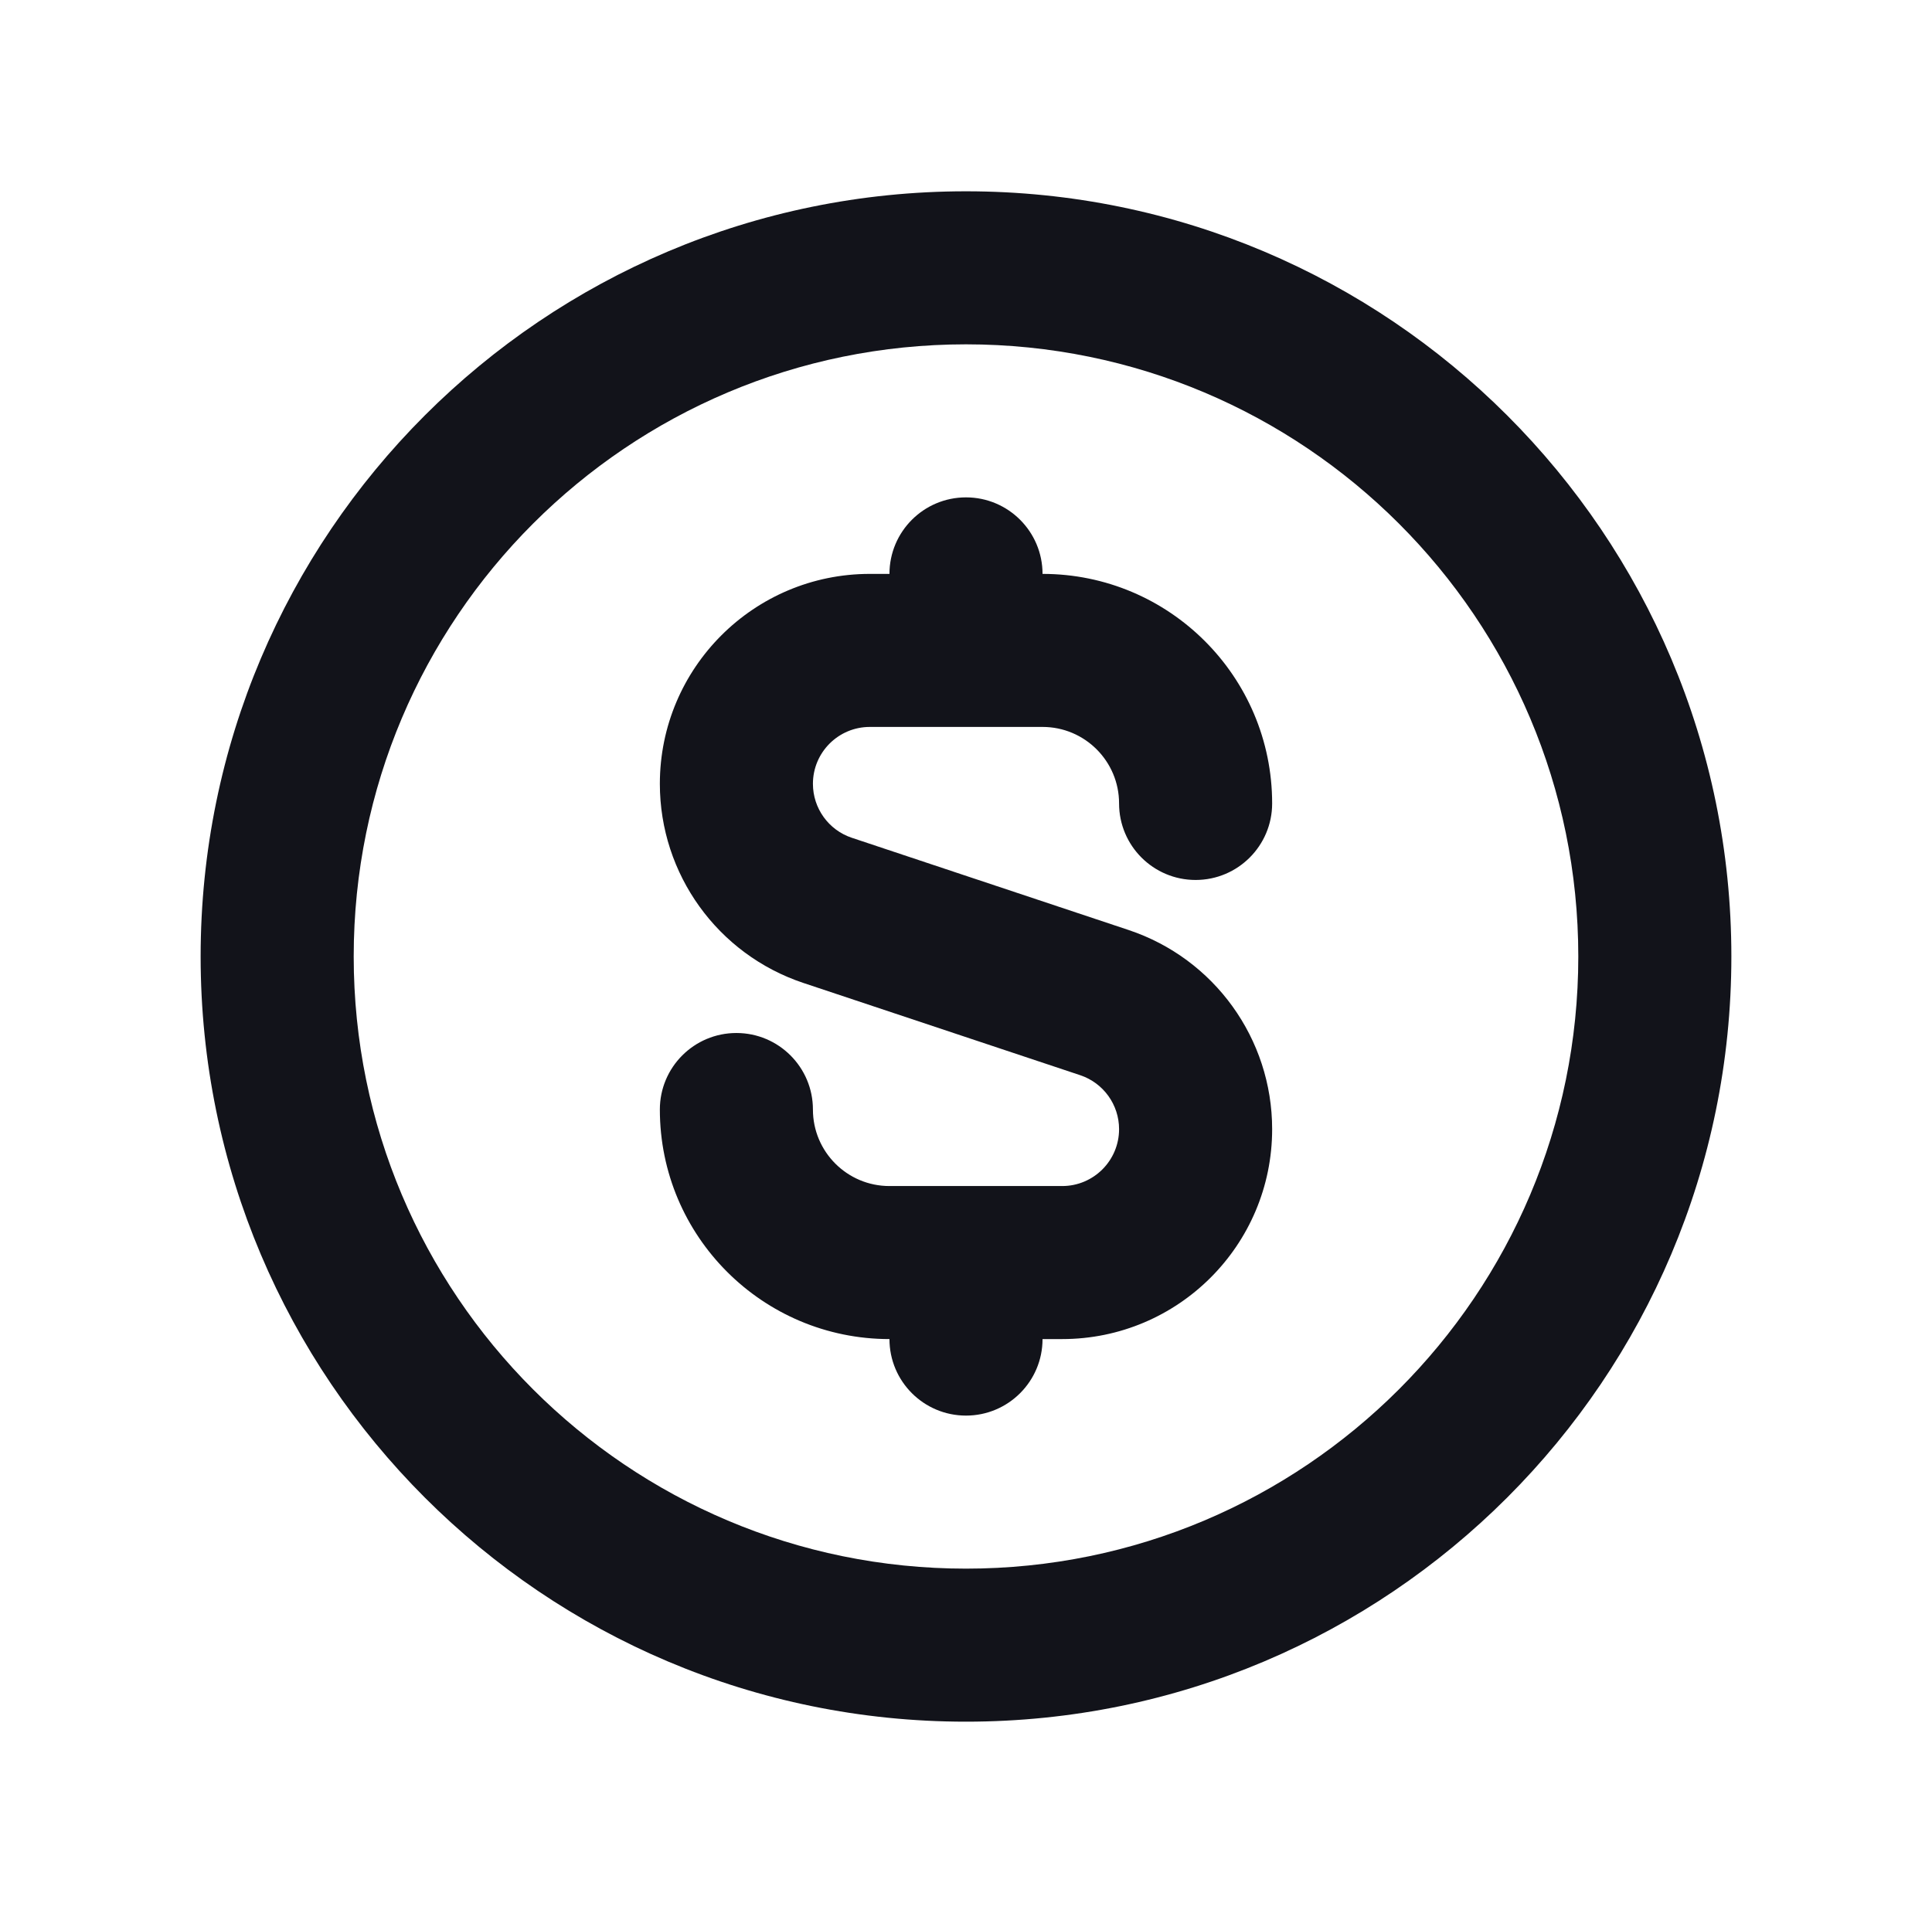 <svg width="104" height="103" viewBox="0 0 104 103" fill="none" xmlns="http://www.w3.org/2000/svg">
<g clip-path="url(#clip0_6722_234)">
<path fill-rule="evenodd" clip-rule="evenodd" d="M52 84.46C70.203 84.46 84.96 69.703 84.96 51.5C84.96 33.297 70.203 18.54 52 18.54C33.797 18.54 19.04 33.297 19.04 51.5C19.04 69.703 33.797 84.46 52 84.46ZM52 92.7C74.754 92.7 93.2 74.254 93.2 51.5C93.2 28.746 74.754 10.3 52 10.3C29.246 10.3 10.8 28.746 10.8 51.5C10.8 74.254 29.246 92.7 52 92.7Z" fill="#12131A"/>
<path fill-rule="evenodd" clip-rule="evenodd" d="M47.88 30.9C47.88 28.625 49.724 26.78 52 26.78C54.275 26.78 56.12 28.625 56.12 30.9C62.946 30.9 68.48 36.434 68.48 43.26C68.48 45.535 66.635 47.38 64.36 47.38C62.084 47.38 60.24 45.535 60.24 43.26C60.24 40.985 58.395 39.14 56.12 39.14H46.823C45.131 39.14 43.76 40.511 43.76 42.203C43.76 43.521 44.603 44.692 45.854 45.109L60.751 50.074C65.367 51.613 68.48 55.932 68.48 60.797C68.48 67.04 63.419 72.1 57.177 72.1H56.12C56.12 74.375 54.275 76.22 52 76.22C49.724 76.22 47.88 74.375 47.88 72.1C41.054 72.1 35.52 66.566 35.52 59.74C35.52 57.465 37.364 55.62 39.64 55.62C41.915 55.62 43.76 57.465 43.76 59.74C43.76 62.015 45.604 63.86 47.88 63.86H57.177C58.868 63.86 60.24 62.489 60.24 60.797C60.24 59.479 59.396 58.308 58.145 57.891L43.248 52.926C38.633 51.387 35.52 47.068 35.52 42.203C35.52 35.961 40.58 30.9 46.823 30.9H47.88Z" fill="#12131A"/>
</g>
<defs>
<clipPath id="clip0_6722_234">
<rect width="103" height="103" fill="white" transform="translate(0.5)"/>
</clipPath>
</defs>
</svg>
